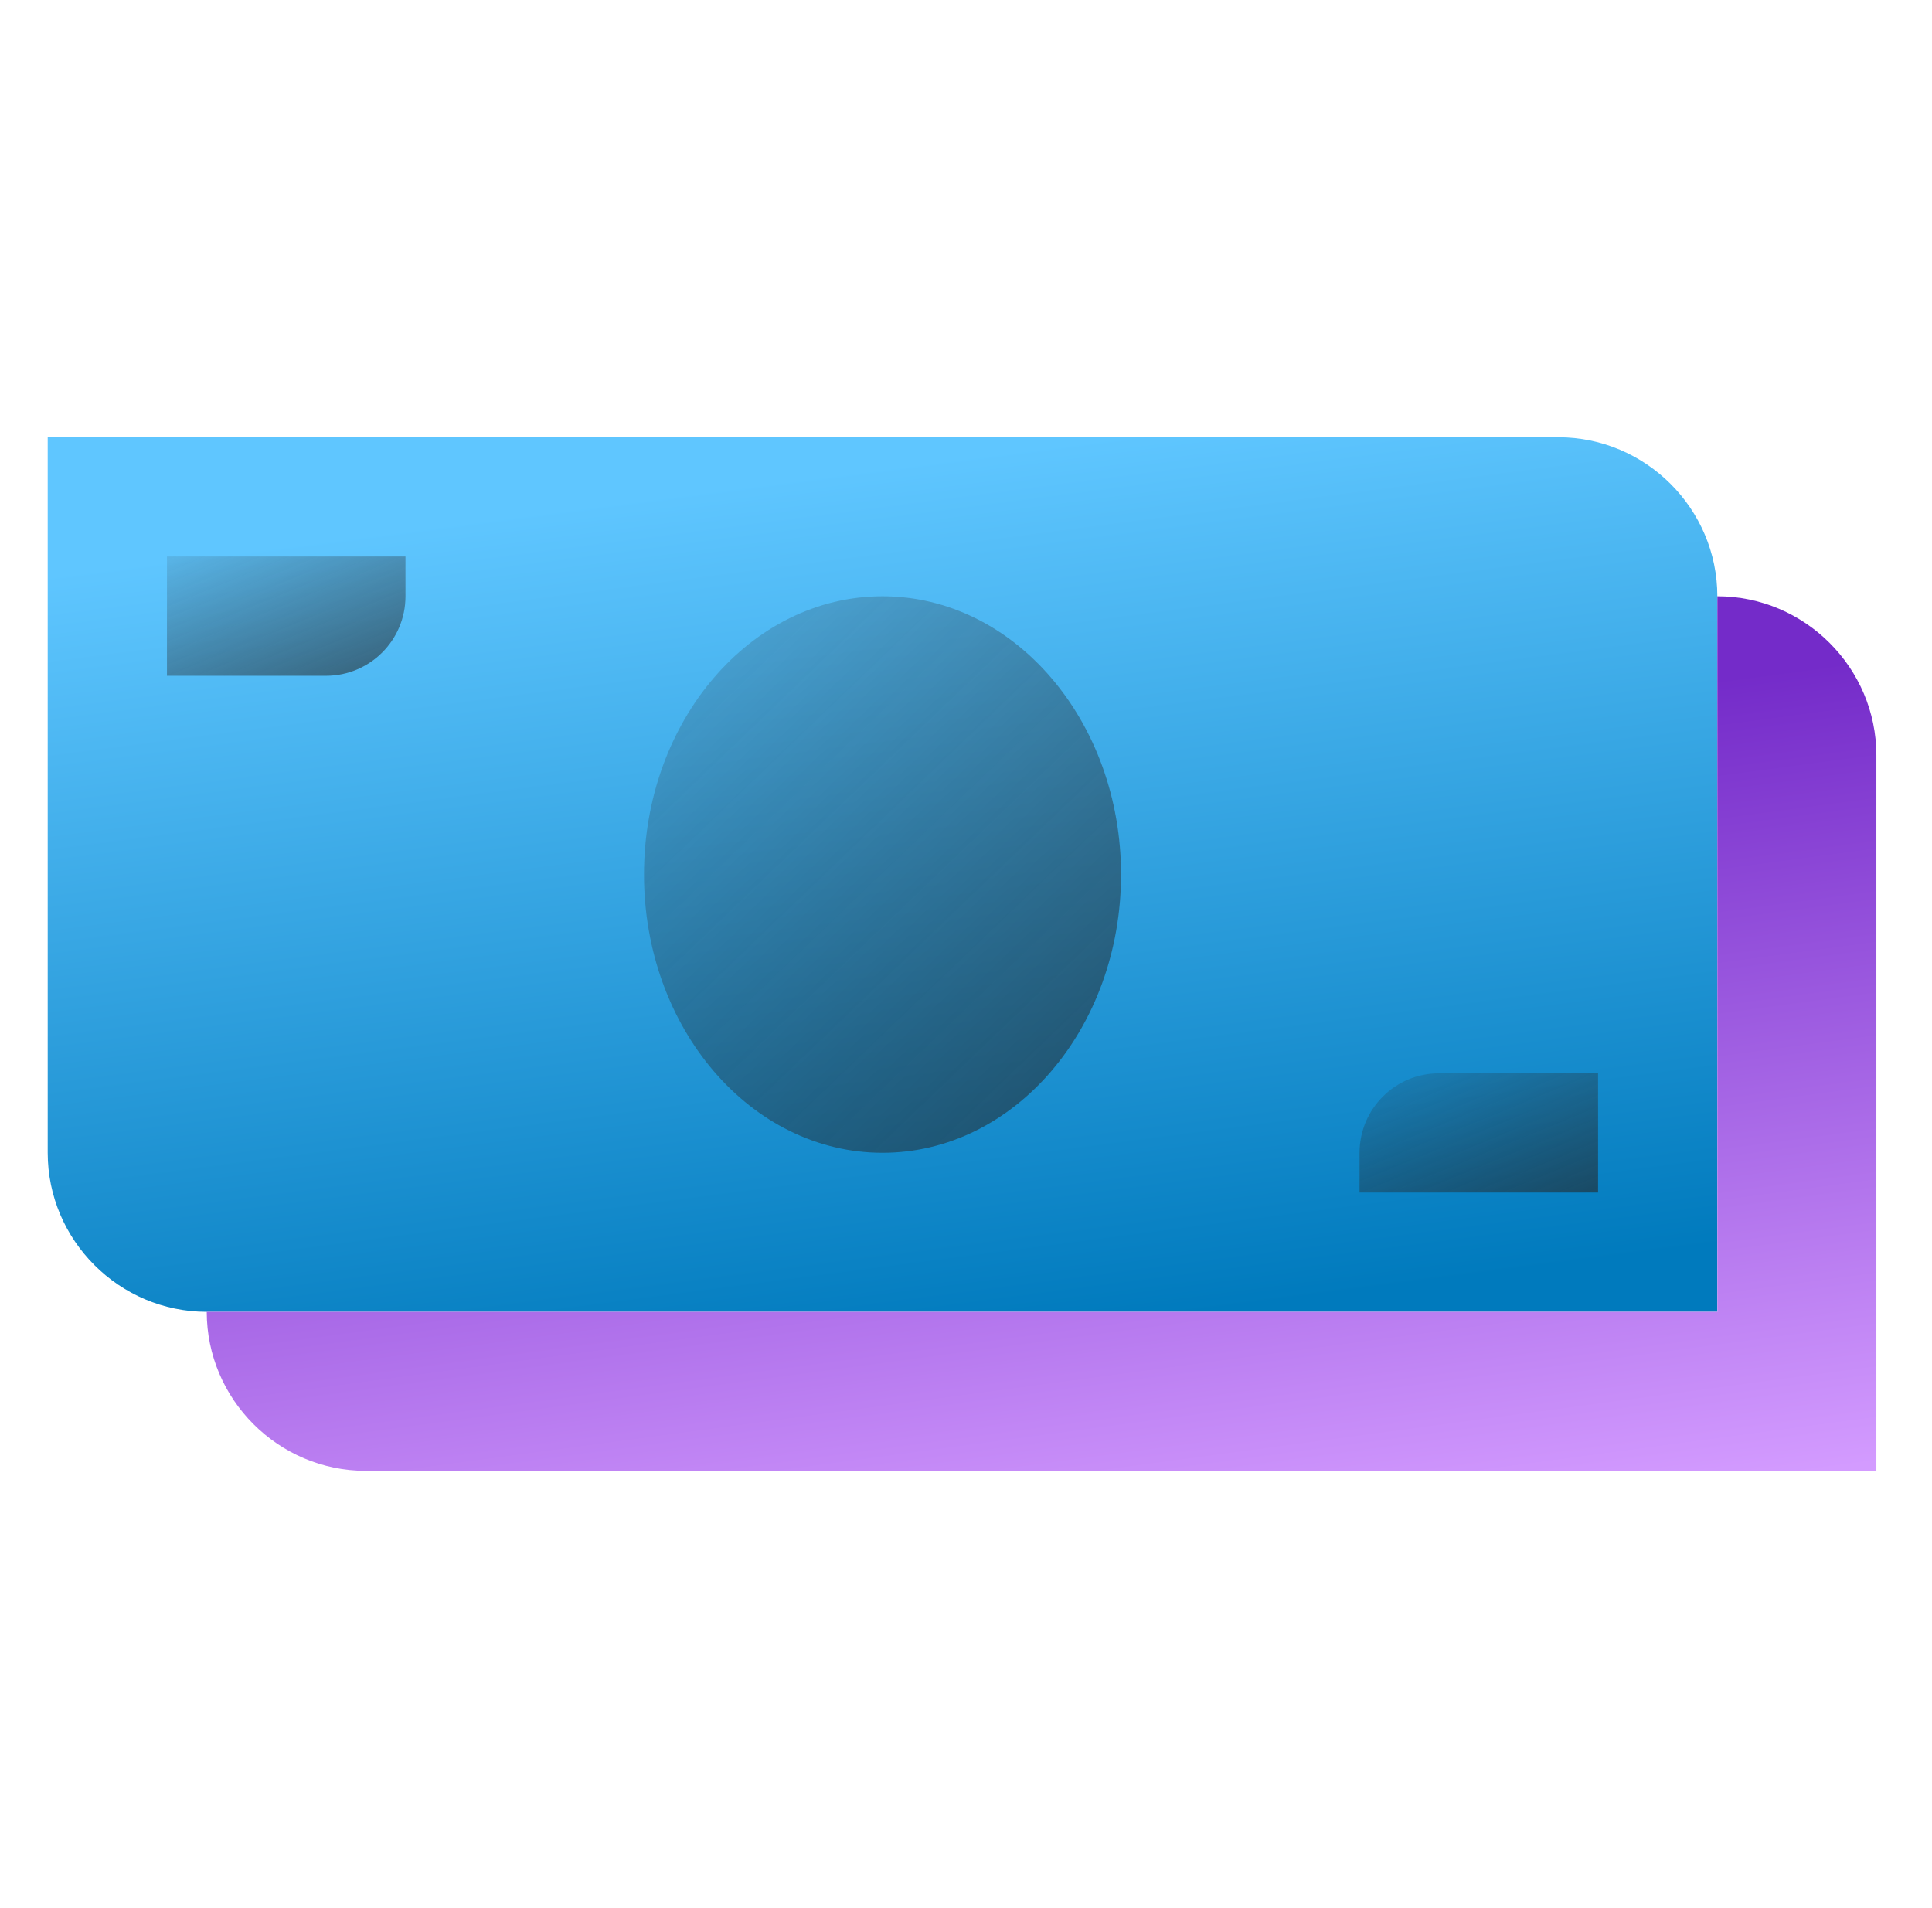 <?xml version="1.0" encoding="UTF-8"?> <svg xmlns="http://www.w3.org/2000/svg" width="81" height="80" viewBox="0 0 81 80" fill="none"><path d="M72 55H8.667C5 55 2 52 2 48.333V18.333H65.333C69 18.333 72 21.333 72 25V55Z" fill="url(#paint0_linear_4542_20518)"></path><path d="M78.668 31.667V61.667H15.335C11.668 61.667 8.668 58.667 8.668 55H72.001V25C75.668 25 78.668 28 78.668 31.667Z" fill="url(#paint1_linear_4542_20518)"></path><path d="M13.667 28.333H7V23.333H17V25C17 26.842 15.508 28.333 13.667 28.333Z" fill="url(#paint2_linear_4542_20518)"></path><path d="M67 50H57V48.333C57 46.492 58.492 45 60.333 45H67V50Z" fill="url(#paint3_linear_4542_20518)"></path><path d="M37 48.333C42.523 48.333 47 43.11 47 36.667C47 30.223 42.523 25 37 25C31.477 25 27 30.223 27 36.667C27 43.11 31.477 48.333 37 48.333Z" fill="url(#paint4_linear_4542_20518)"></path><defs><linearGradient id="paint0_linear_4542_20518" x1="48.833" y1="18" x2="53.589" y2="54.642" gradientUnits="userSpaceOnUse"><stop stop-color="#5FC6FF"></stop><stop offset="1" stop-color="#007ABD"></stop></linearGradient><linearGradient id="paint1_linear_4542_20518" x1="45.068" y1="65.857" x2="40.623" y2="32.667" gradientUnits="userSpaceOnUse"><stop stop-color="#D39BFF"></stop><stop offset="1" stop-color="#742BC9"></stop></linearGradient><linearGradient id="paint2_linear_4542_20518" x1="5.4" y1="21.98" x2="10.587" y2="34.599" gradientUnits="userSpaceOnUse"><stop stop-color="#262626" stop-opacity="0"></stop><stop offset="1" stop-color="#262626" stop-opacity="0.8"></stop></linearGradient><linearGradient id="paint3_linear_4542_20518" x1="55.4" y1="43.647" x2="60.587" y2="56.265" gradientUnits="userSpaceOnUse"><stop stop-color="#262626" stop-opacity="0"></stop><stop offset="1" stop-color="#262626" stop-opacity="0.8"></stop></linearGradient><linearGradient id="paint4_linear_4542_20518" x1="23.8" y1="18.684" x2="58.188" y2="54.538" gradientUnits="userSpaceOnUse"><stop stop-color="#262626" stop-opacity="0"></stop><stop offset="1" stop-color="#262626" stop-opacity="0.8"></stop></linearGradient></defs></svg> 